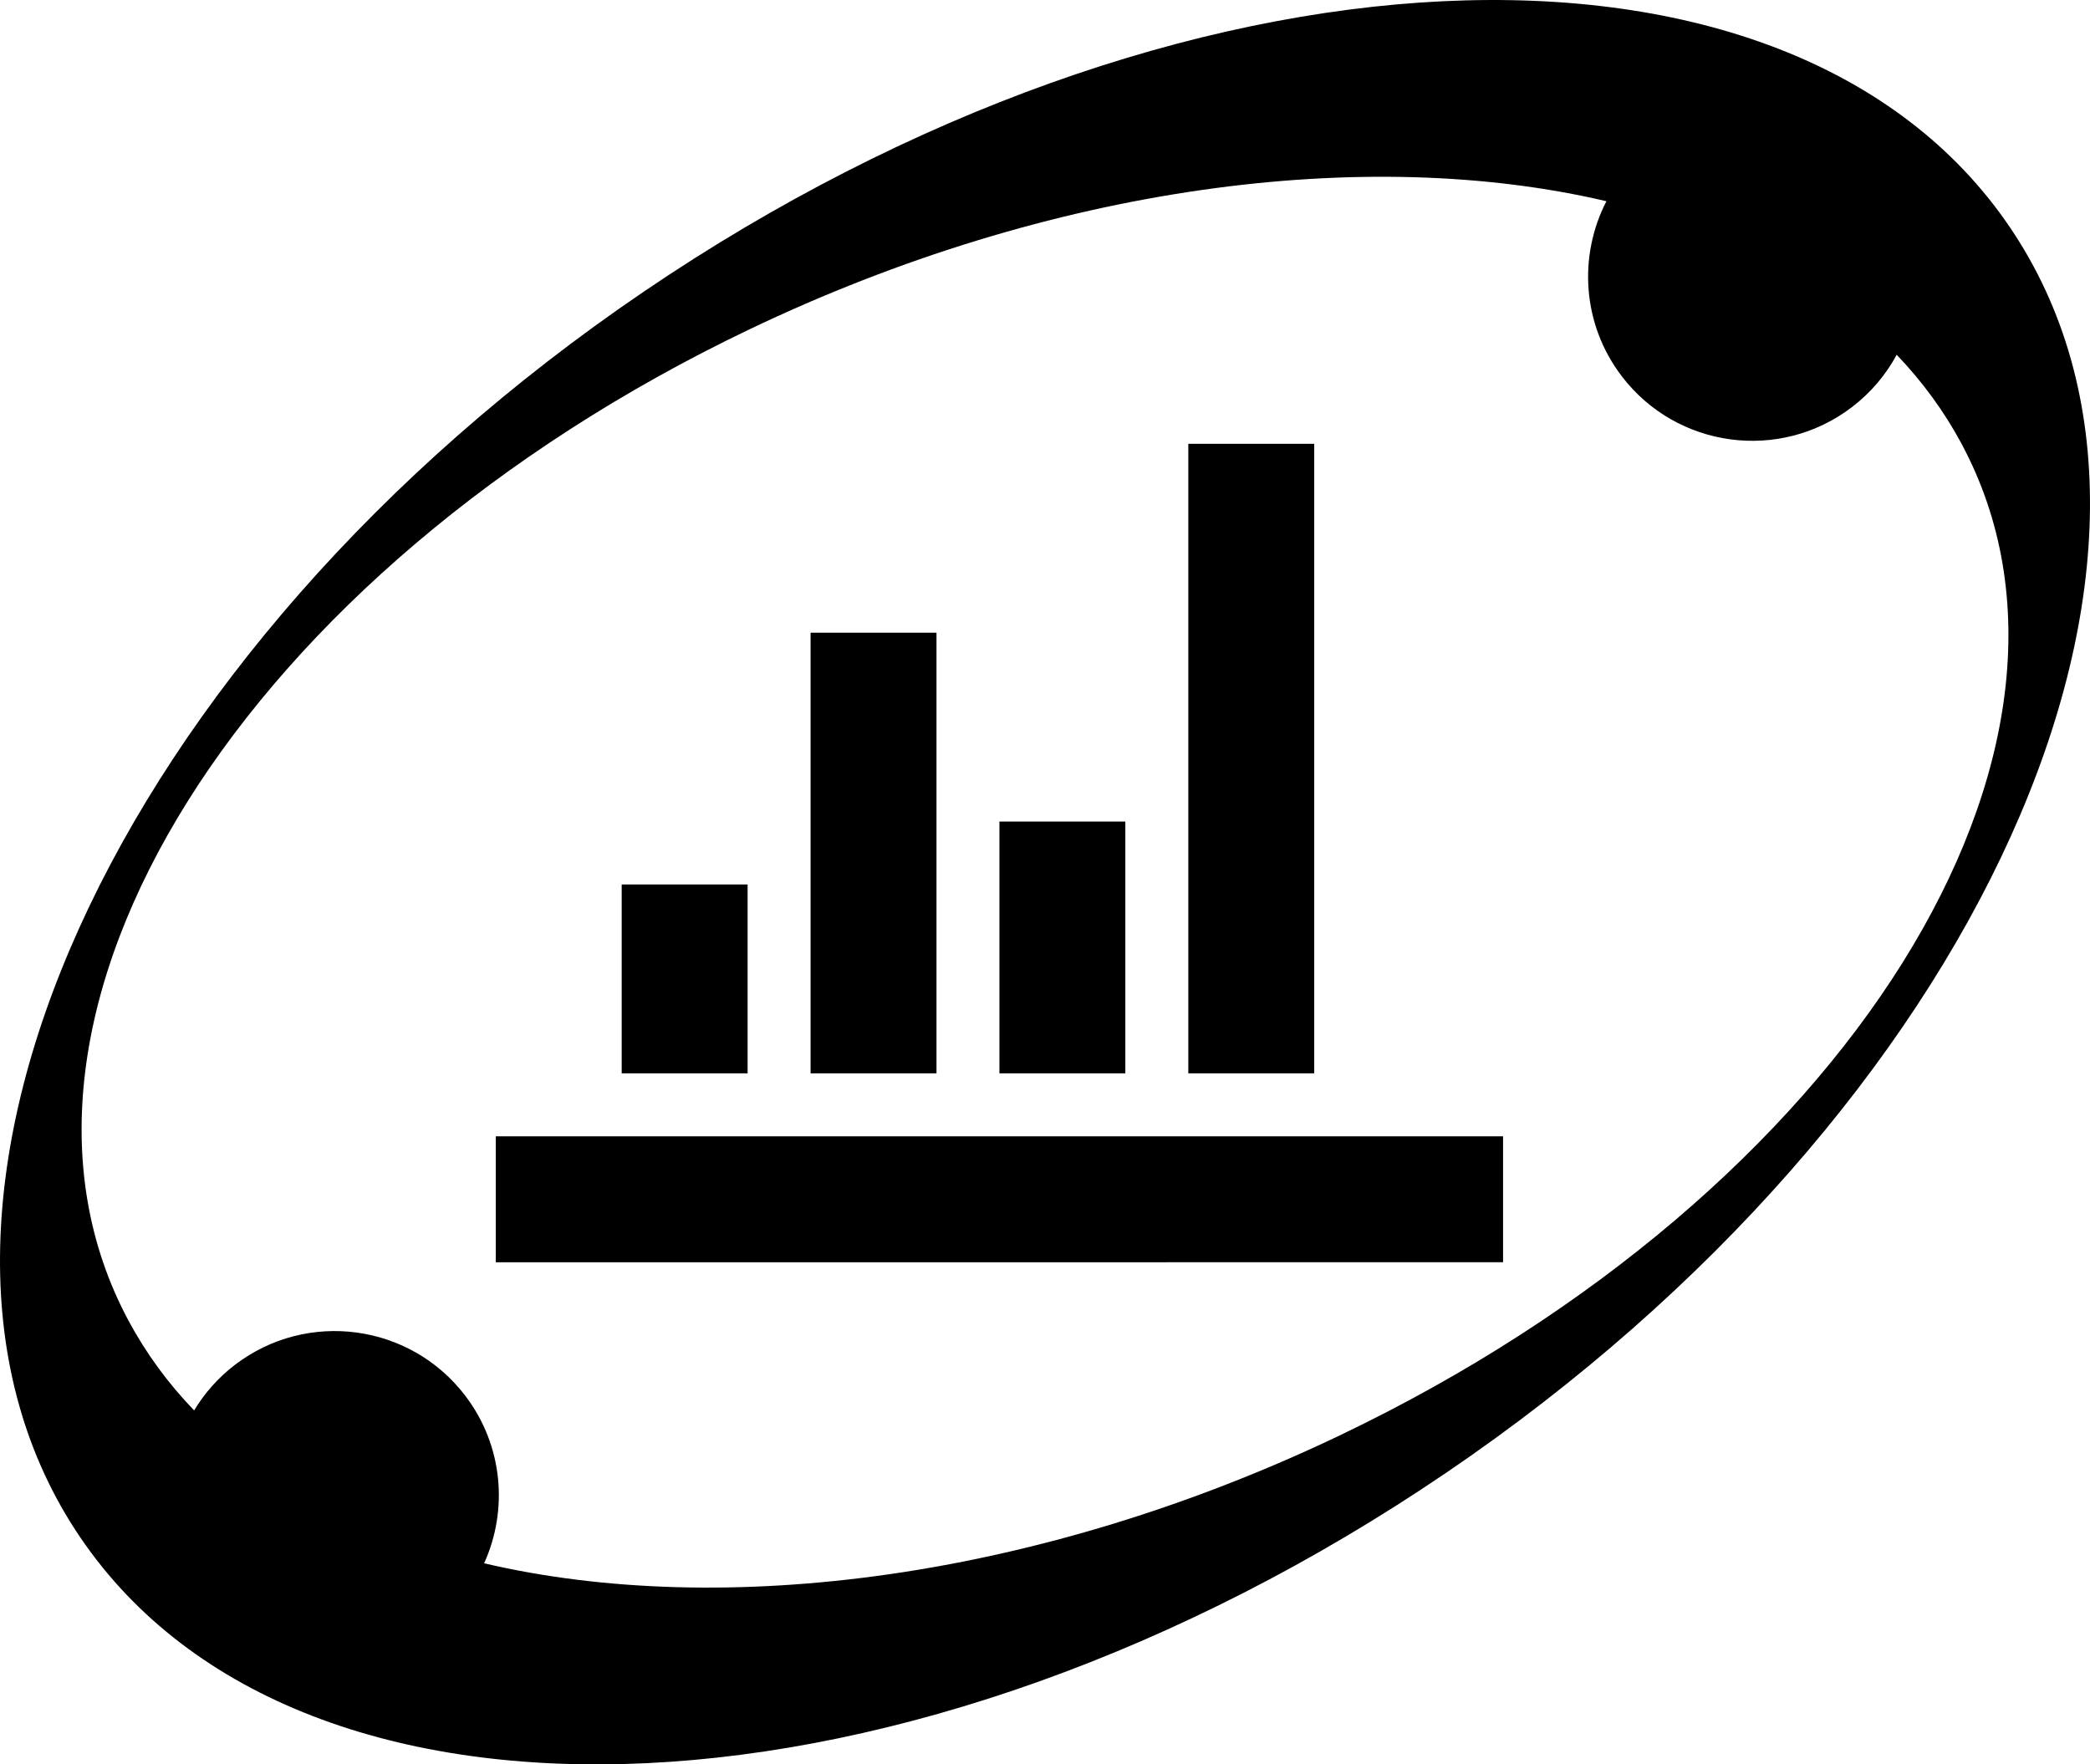 <?xml version="1.0" encoding="UTF-8"?>
<svg id="Livello_1" data-name="Livello 1" xmlns="http://www.w3.org/2000/svg" viewBox="0 0 510.42 430.89">
  <defs>
    <style>
      .cls-1 {
        fill: #000;
        stroke-width: 0px;
      }
    </style>
  </defs>
  <path class="cls-1" d="M121.08,277.51h246v30.75H121.08v-30.75ZM151.83,216.01h30.75v46.12h-30.75v-46.12ZM197.96,154.51h30.75v107.62h-30.75v-107.62ZM244.08,200.63h30.75v61.5h-30.75v-61.5ZM290.21,108.38h30.75v153.75h-30.75V108.38Z"/>
  <path class="cls-1" d="M490.79,55.4c-54.11-79.65-203.46-72.57-333.56,15.82C27.12,159.61-34.48,295.84,19.63,375.49c54.11,79.65,203.45,72.57,333.56-15.82,130.11-88.39,191.71-224.62,137.6-304.27ZM327.47,350.42c-73.76,35.27-150.7,45.04-209.24,31.36,5.91-13.01,4.66-28.77-4.61-40.93-13.43-17.61-38.59-21-56.2-7.57-4.14,3.16-7.48,6.96-10.01,11.17-6.34-6.59-11.73-13.91-16.04-21.95C-8.55,247.95,59.32,139.59,182.95,80.47c73.81-35.3,150.81-45.06,209.37-31.33-6.88,13.34-5.97,30.01,3.74,42.73,13.43,17.61,38.59,21,56.2,7.57,4.67-3.56,8.33-7.95,10.95-12.8,6.26,6.54,11.58,13.79,15.85,21.75,39.91,74.54-27.96,182.9-151.59,242.02Z"/>
</svg>